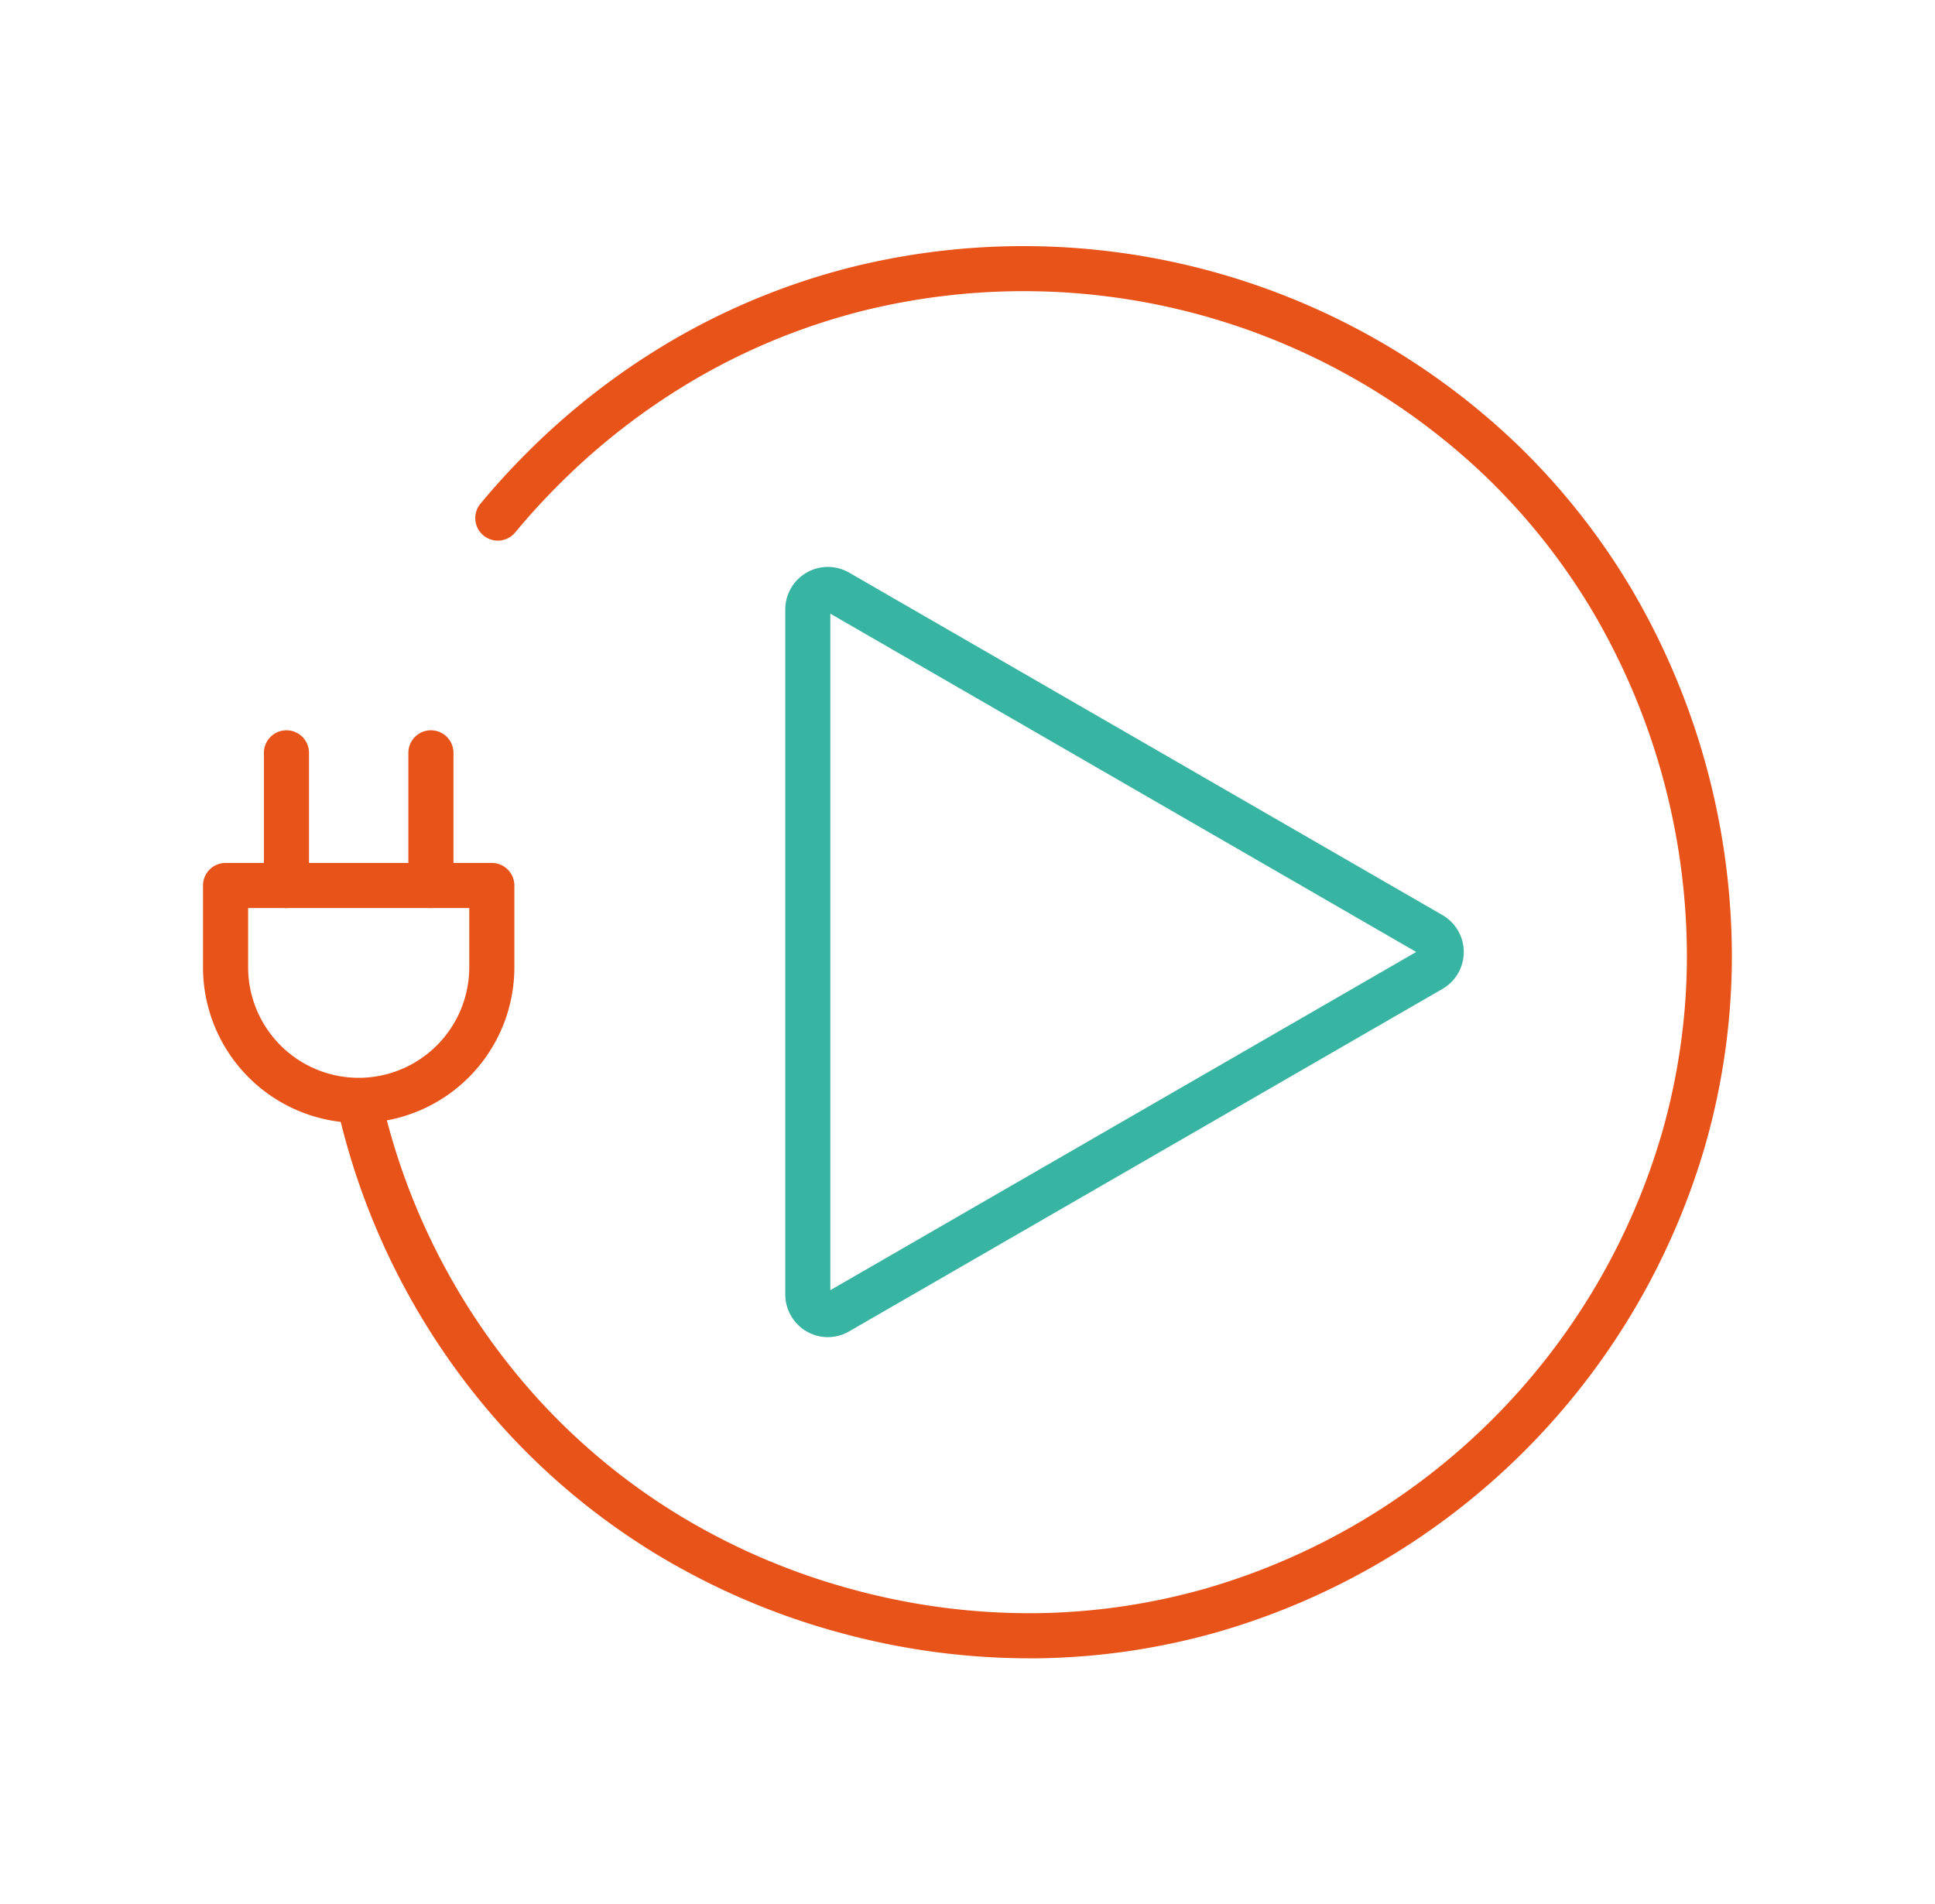 <svg xmlns="http://www.w3.org/2000/svg" xmlns:xlink="http://www.w3.org/1999/xlink" width="126" height="124" viewBox="0 0 126 124">
  <defs>
    <clipPath id="clip-path">
      <rect id="Rectangle_23" data-name="Rectangle 23" width="99.563" height="91.97" fill="#e85319"/>
    </clipPath>
  </defs>
  <g id="Groupe_7" data-name="Groupe 7" transform="translate(-246 -733)">
    <rect id="Rectangle_22" data-name="Rectangle 22" width="126" height="124" transform="translate(246 733)" fill="none"/>
    <g id="Groupe_5" data-name="Groupe 5" transform="translate(259.219 749.015)">
      <g id="Groupe_1" data-name="Groupe 1" clip-path="url(#clip-path)">
        <path id="Tracé_1" data-name="Tracé 1" d="M242.711,91.97a46.759,46.759,0,0,1-12.077-1.607l-.022-.006a46.609,46.609,0,0,1-12.161-5.172,44.965,44.965,0,0,1-9.677-7.917A46.3,46.3,0,0,1,197.653,55.96a1.468,1.468,0,0,1,2.865-.641,43.365,43.365,0,0,0,10.413,19.957,42.033,42.033,0,0,0,9.045,7.4,43.676,43.676,0,0,0,11.375,4.839l.021.006a43.748,43.748,0,0,0,11.8,1.51A42.043,42.043,0,0,0,254.3,87.405a43.534,43.534,0,0,0,29.637-29.637,42.045,42.045,0,0,0,1.626-11.123,44.361,44.361,0,0,0-6.1-22.782,42.04,42.04,0,0,0-6.969-8.82A43.534,43.534,0,0,0,232,4.2a42.043,42.043,0,0,0-10.446,4.154,43.748,43.748,0,0,0-9.442,7.184l-.026.026c-.986.986-1.931,2.022-2.81,3.081a1.468,1.468,0,1,1-2.259-1.875c.929-1.119,1.927-2.214,2.967-3.255l.027-.027a46.688,46.688,0,0,1,10.1-7.693,44.982,44.982,0,0,1,11.175-4.444,46.47,46.47,0,0,1,43.235,11.585,44.98,44.98,0,0,1,7.456,9.436,47.3,47.3,0,0,1,6.514,24.31,44.975,44.975,0,0,1-1.739,11.9,46.47,46.47,0,0,1-31.65,31.65,44.979,44.979,0,0,1-11.9,1.739l-.5,0" transform="translate(-188.938 0)" fill="#e85319"/>
        <path id="Tracé_2" data-name="Tracé 2" d="M866.009,525.784A2.786,2.786,0,0,1,863.234,523V478.4a2.775,2.775,0,0,1,4.162-2.4l38.633,22.3h0a2.775,2.775,0,0,1,0,4.806l-38.633,22.3a2.769,2.769,0,0,1-1.388.376m.161-47.11v44.052L904.32,500.7Z" transform="translate(-825.32 -454.726)" fill="#38b4a3"/>
        <path id="Tracé_3" data-name="Tracé 3" d="M10.137,931.707A10.137,10.137,0,0,1,0,921.57v-5.325a1.468,1.468,0,0,1,1.468-1.468H18.807a1.468,1.468,0,0,1,1.468,1.468v5.325a10.137,10.137,0,0,1-10.137,10.137m-7.2-13.994v3.857a7.209,7.209,0,0,0,7.2,7.2h0a7.209,7.209,0,0,0,7.2-7.2v-3.857Z" transform="translate(0 -874.599)" fill="#e85319"/>
        <path id="Tracé_4" data-name="Tracé 4" d="M91.759,729.677a1.468,1.468,0,0,1-1.468-1.468v-8.638a1.468,1.468,0,0,1,2.936,0v8.638a1.468,1.468,0,0,1-1.468,1.468" transform="translate(-86.325 -686.563)" fill="#e85319"/>
        <path id="Tracé_5" data-name="Tracé 5" d="M305.938,729.677a1.468,1.468,0,0,1-1.468-1.468v-8.638a1.468,1.468,0,0,1,2.936,0v8.638a1.468,1.468,0,0,1-1.468,1.468" transform="translate(-291.097 -686.563)" fill="#e85319"/>
      </g>
    </g>
  </g>
</svg>
